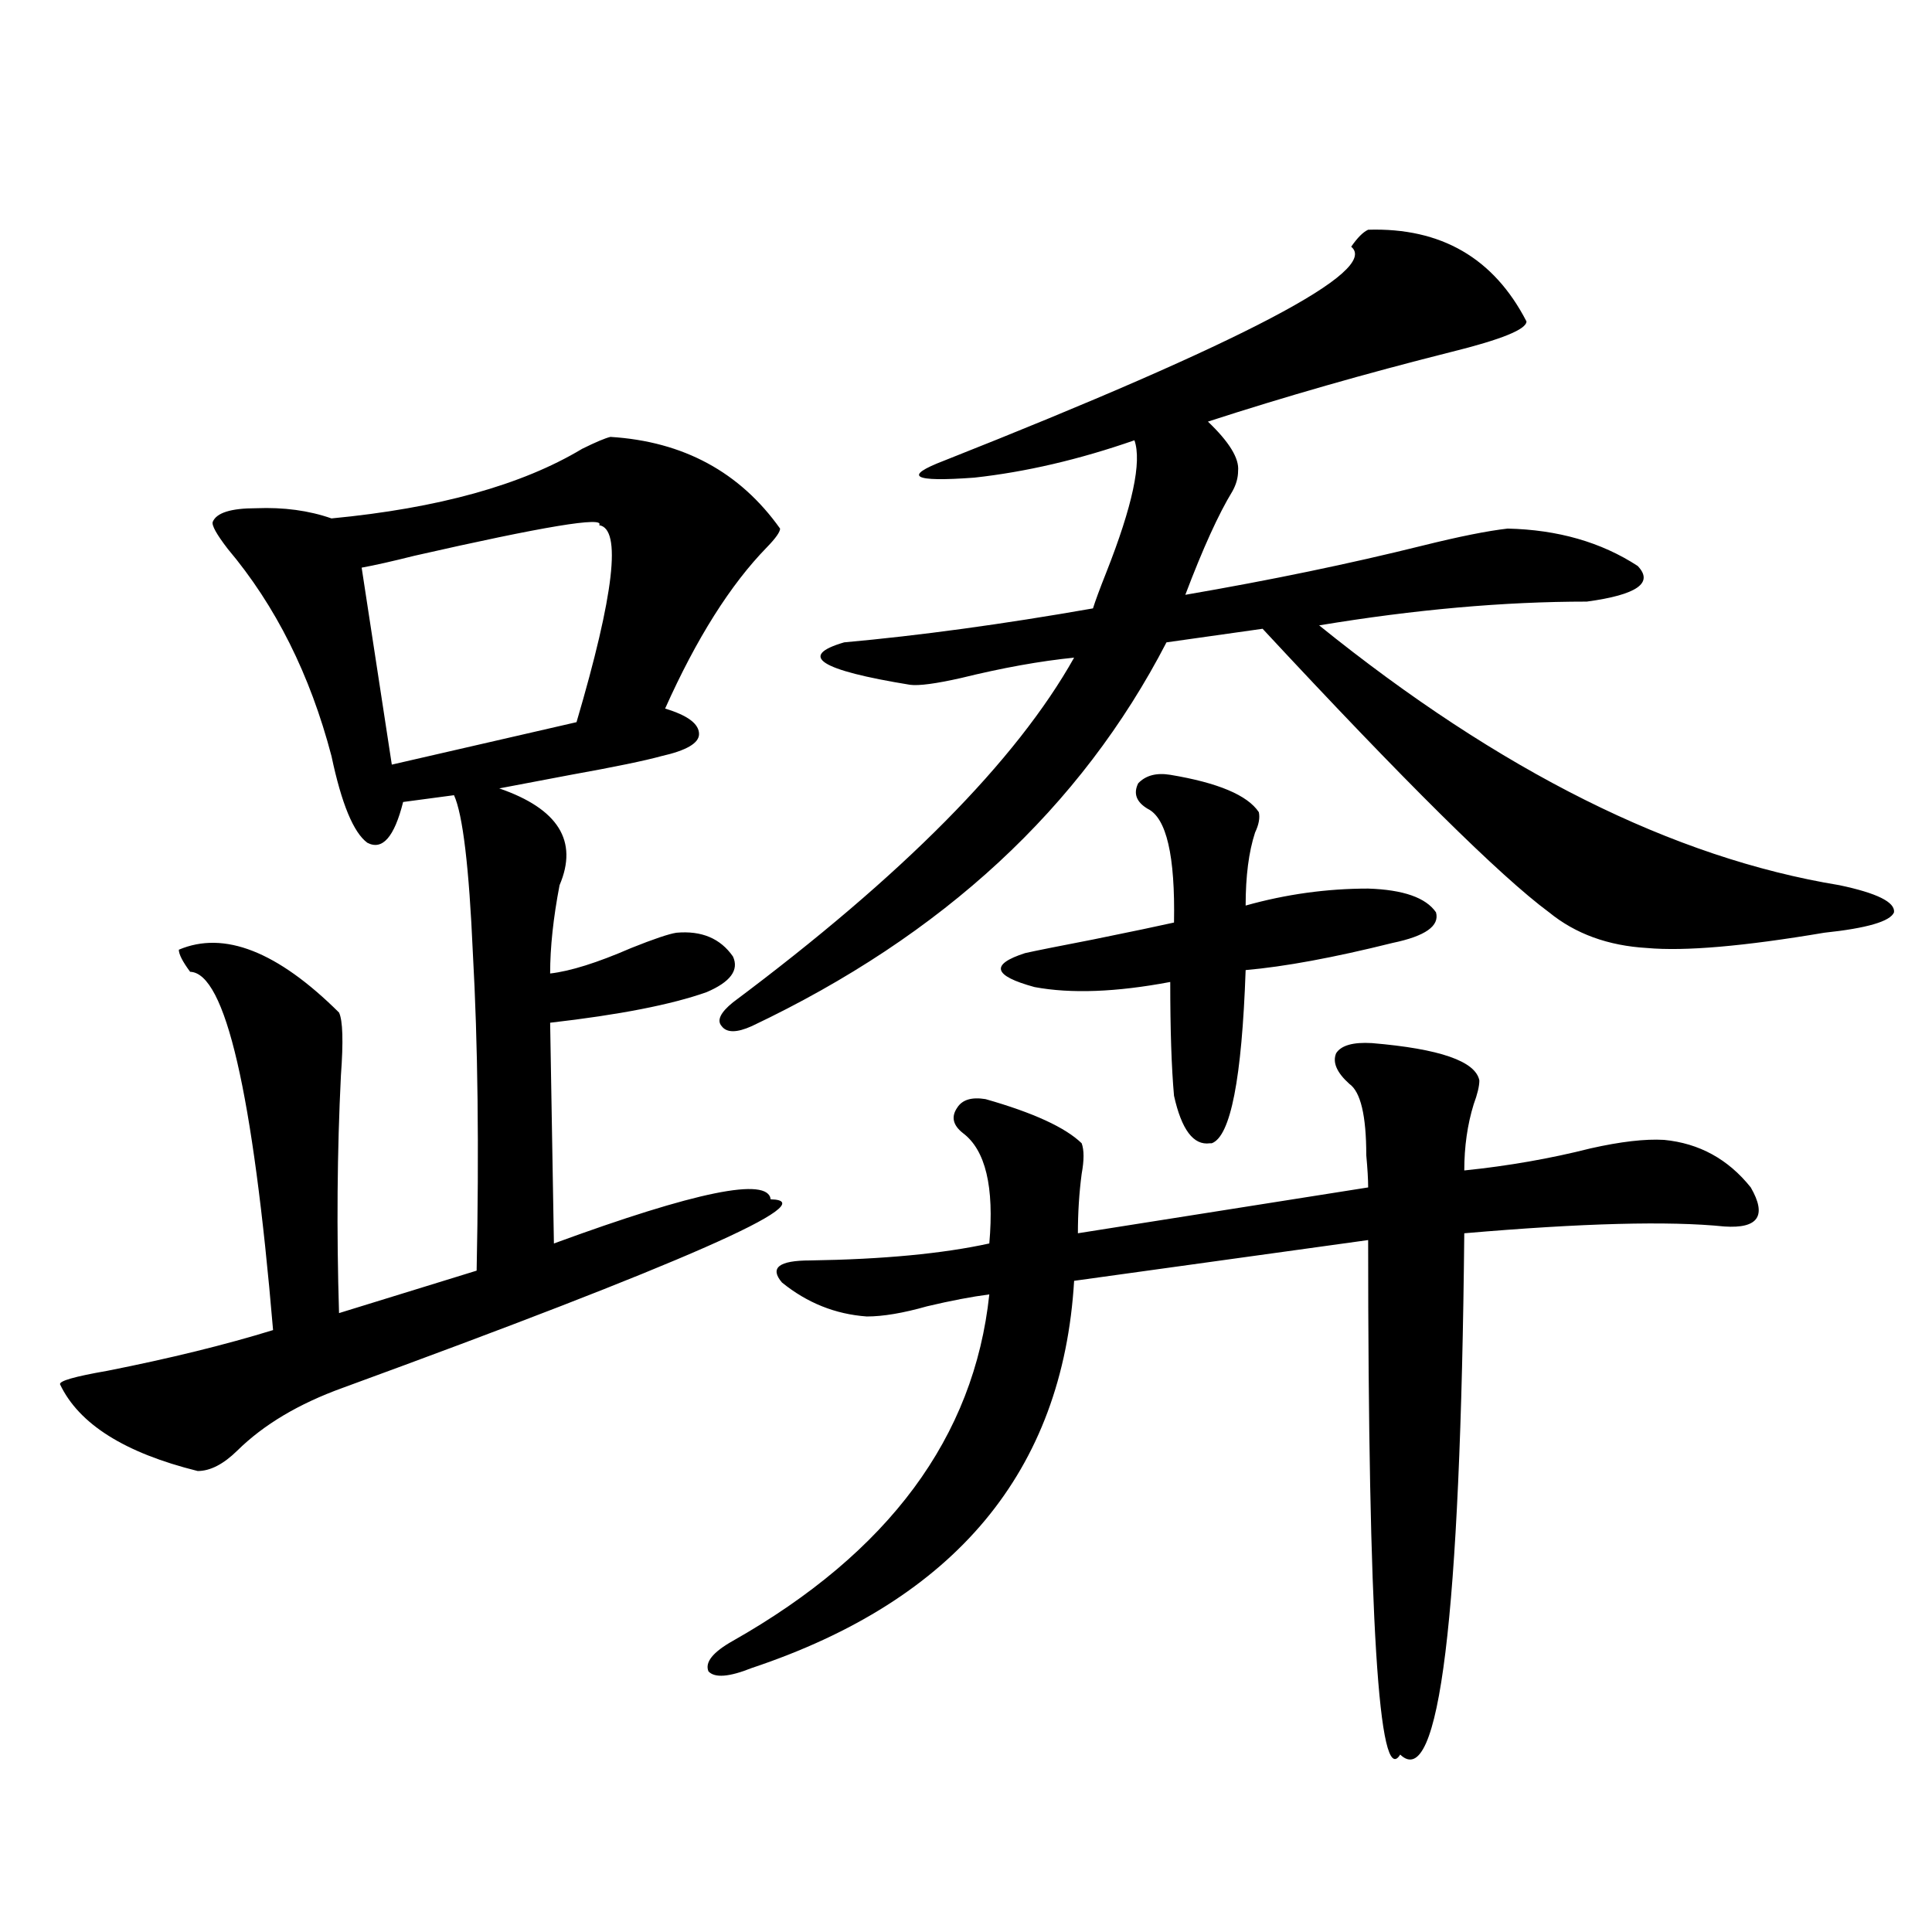 <?xml version="1.0" encoding="utf-8"?>
<!-- Generator: Adobe Illustrator 16.0.0, SVG Export Plug-In . SVG Version: 6.00 Build 0)  -->
<!DOCTYPE svg PUBLIC "-//W3C//DTD SVG 1.1//EN" "http://www.w3.org/Graphics/SVG/1.1/DTD/svg11.dtd">
<svg version="1.1" id="图层_1" xmlns="http://www.w3.org/2000/svg" xmlns:xlink="http://www.w3.org/1999/xlink" x="0px" y="0px"
	 width="1000px" height="1000px" viewBox="0 0 1000 1000" enable-background="new 0 0 1000 1000" xml:space="preserve">
<path d="M315.968,226.137c37.713,2.349,66.98,18.169,87.803,47.461c0,1.758-2.286,4.985-6.829,9.668
	c-18.871,19.336-36.432,47.173-52.682,83.496c11.707,3.516,17.561,7.91,17.561,13.184c0,4.696-6.509,8.501-19.512,11.426
	c-8.46,2.349-24.069,5.575-46.828,9.668c-15.609,2.938-27.972,5.273-37.072,7.031c30.563,10.547,40.975,27.246,31.219,50.098
	c-3.262,17.001-4.878,32.231-4.878,45.703c10.396-1.167,24.39-5.562,41.95-13.184c11.707-4.683,19.512-7.319,23.414-7.91
	c13.003-1.167,22.759,2.938,29.268,12.305c3.247,7.031-1.311,13.184-13.658,18.457c-18.216,6.454-45.212,11.728-80.974,15.82
	l1.951,114.258c73.489-26.944,110.882-34.565,112.192-22.852c28.612,0.591-45.212,33.11-221.458,97.559
	c-22.773,8.212-40.975,19.048-54.633,32.52c-7.164,7.031-13.993,10.547-20.487,10.547c-37.728-9.366-61.462-24.308-71.218-44.824
	c-0.655-1.758,7.47-4.093,24.39-7.031c32.515-6.44,61.127-13.472,85.852-21.094c-10.411-123.047-24.725-184.858-42.926-185.449
	c-3.902-5.273-5.854-9.077-5.854-11.426c23.414-9.956,51.051,0.879,82.925,32.52c1.951,4.106,2.271,14.941,0.976,32.52
	c-1.951,39.263-2.286,80.282-0.976,123.047l71.218-21.973c1.296-63.281,0.641-118.062-1.951-164.355
	c-1.951-44.522-5.213-71.769-9.756-81.738l-26.341,3.516c-4.558,18.169-10.731,25.2-18.536,21.094
	c-7.164-5.273-13.338-20.215-18.536-44.824c-11.066-42.188-28.947-77.921-53.657-107.227c-5.854-7.608-8.46-12.305-7.805-14.063
	c1.951-4.683,9.421-7.031,22.438-7.031c14.299-0.577,27.316,1.181,39.023,5.273c55.273-5.273,98.534-17.276,129.753-36.035
	C308.483,228.773,313.361,226.728,315.968,226.137z M310.114,271.84c3.247-4.683-28.627,0.591-95.607,15.82
	c-11.707,2.938-20.822,4.985-27.316,6.152L202.8,395.766l95.607-21.973C317.919,307.587,321.821,273.598,310.114,271.84z
	 M710.104,539.906c35.121,2.938,53.657,9.38,55.608,19.336c0,2.938-0.976,7.031-2.927,12.305
	c-3.262,10.547-4.878,21.973-4.878,34.277c22.759-2.335,44.542-6.152,65.364-11.426c15.609-3.516,28.292-4.972,38.048-4.395
	c18.201,1.758,33.17,9.97,44.877,24.609c8.445,14.653,3.902,21.396-13.658,20.215c-28.627-2.925-73.504-1.758-134.631,3.516
	c-1.951,199.21-13.018,289.16-33.17,269.824c-11.066,18.155-16.585-70.614-16.585-266.309l-152.191,21.094
	c-5.854,98.438-61.462,165.234-166.825,200.391c-11.707,4.683-19.191,5.273-22.438,1.758c-1.951-4.696,2.271-9.97,12.683-15.82
	c80.639-45.703,124.875-105.469,132.68-179.297c-9.115,1.181-19.847,3.228-32.194,6.152c-12.362,3.516-22.773,5.273-31.219,5.273
	c-16.265-1.167-30.898-7.031-43.901-17.578c-6.509-7.608-1.631-11.426,14.634-11.426c37.713-0.577,68.611-3.516,92.681-8.789
	c2.592-29.292-1.951-48.34-13.658-57.129c-5.213-4.093-6.188-8.487-2.927-13.184c2.592-4.093,7.47-5.562,14.634-4.395
	c24.71,7.031,41.295,14.653,49.755,22.852c1.296,3.516,1.296,8.789,0,15.82c-1.311,9.97-1.951,20.215-1.951,30.762l150.24-23.73
	c0-4.093-0.335-9.668-0.976-16.699c0-20.503-2.927-32.808-8.78-36.914c-6.509-5.851-8.78-11.124-6.829-15.82
	C694.16,541.087,700.349,539.329,710.104,539.906z M708.153,118.91c37.713-1.167,65.029,14.653,81.949,47.461
	c0,4.106-13.018,9.38-39.023,15.82c-44.236,11.138-86.187,23.153-125.851,36.035c11.052,10.547,16.25,19.048,15.609,25.488
	c0,3.516-0.976,7.031-2.927,10.547c-7.164,11.728-15.289,29.595-24.39,53.613c44.222-7.608,85.196-16.108,122.924-25.488
	c18.856-4.683,33.49-7.608,43.901-8.789c26.006,0.591,48.444,7.031,67.315,19.336c8.445,8.789-0.335,14.941-26.341,18.457
	c-42.926,0-89.113,4.106-138.533,12.305c93.656,75.586,183.41,120.41,269.262,134.473c19.512,4.106,28.933,8.789,28.292,14.063
	c-1.951,4.696-13.993,8.212-36.097,10.547c-41.63,7.031-72.193,9.668-91.705,7.91c-20.167-1.167-37.072-7.319-50.73-18.457
	c-25.365-18.745-74.8-67.676-148.289-146.777l-49.755,7.031c-44.236,85.556-115.774,151.763-214.629,198.633
	c-7.805,3.516-13.018,3.516-15.609,0c-2.606-2.925-0.655-7.031,5.854-12.305c87.803-65.616,146.658-125.093,176.581-178.418
	c-17.561,1.758-37.072,5.273-58.535,10.547c-13.018,2.938-21.798,4.106-26.341,3.516c-46.828-7.608-58.215-14.941-34.146-21.973
	c39.023-3.516,81.949-9.366,128.777-17.578c1.296-4.093,3.567-10.245,6.829-18.457c13.658-34.565,18.536-57.417,14.634-68.555
	c-28.627,9.97-56.264,16.411-82.925,19.336c-31.874,2.349-37.072-0.577-15.609-8.789c155.438-61.523,225.681-98.438,210.727-110.742
	C702.62,123.017,705.547,120.091,708.153,118.91z M605.717,401.039c24.71,4.106,39.999,10.547,45.853,19.336
	c0.641,2.938,0,6.454-1.951,10.547c-3.262,9.97-4.878,22.563-4.878,37.793c20.808-5.851,41.95-8.789,63.413-8.789
	c18.201,0.591,29.908,4.696,35.121,12.305c1.951,7.031-5.533,12.305-22.438,15.82c-30.578,7.622-55.943,12.305-76.096,14.063
	c-1.951,56.25-7.805,86.133-17.561,89.648h-0.976c-8.46,1.181-14.634-7.031-18.536-24.609c-1.311-14.64-1.951-34.277-1.951-58.887
	c-27.972,5.273-51.386,6.152-70.242,2.637c-21.463-5.851-23.094-11.714-4.878-17.578c5.198-1.167,16.905-3.516,35.121-7.031
	c20.152-4.093,34.146-7.031,41.95-8.789c0.641-34.565-3.902-54.19-13.658-58.887c-5.854-3.516-7.484-7.91-4.878-13.184
	C593.034,401.341,598.553,399.872,605.717,401.039z"/>
</svg>
